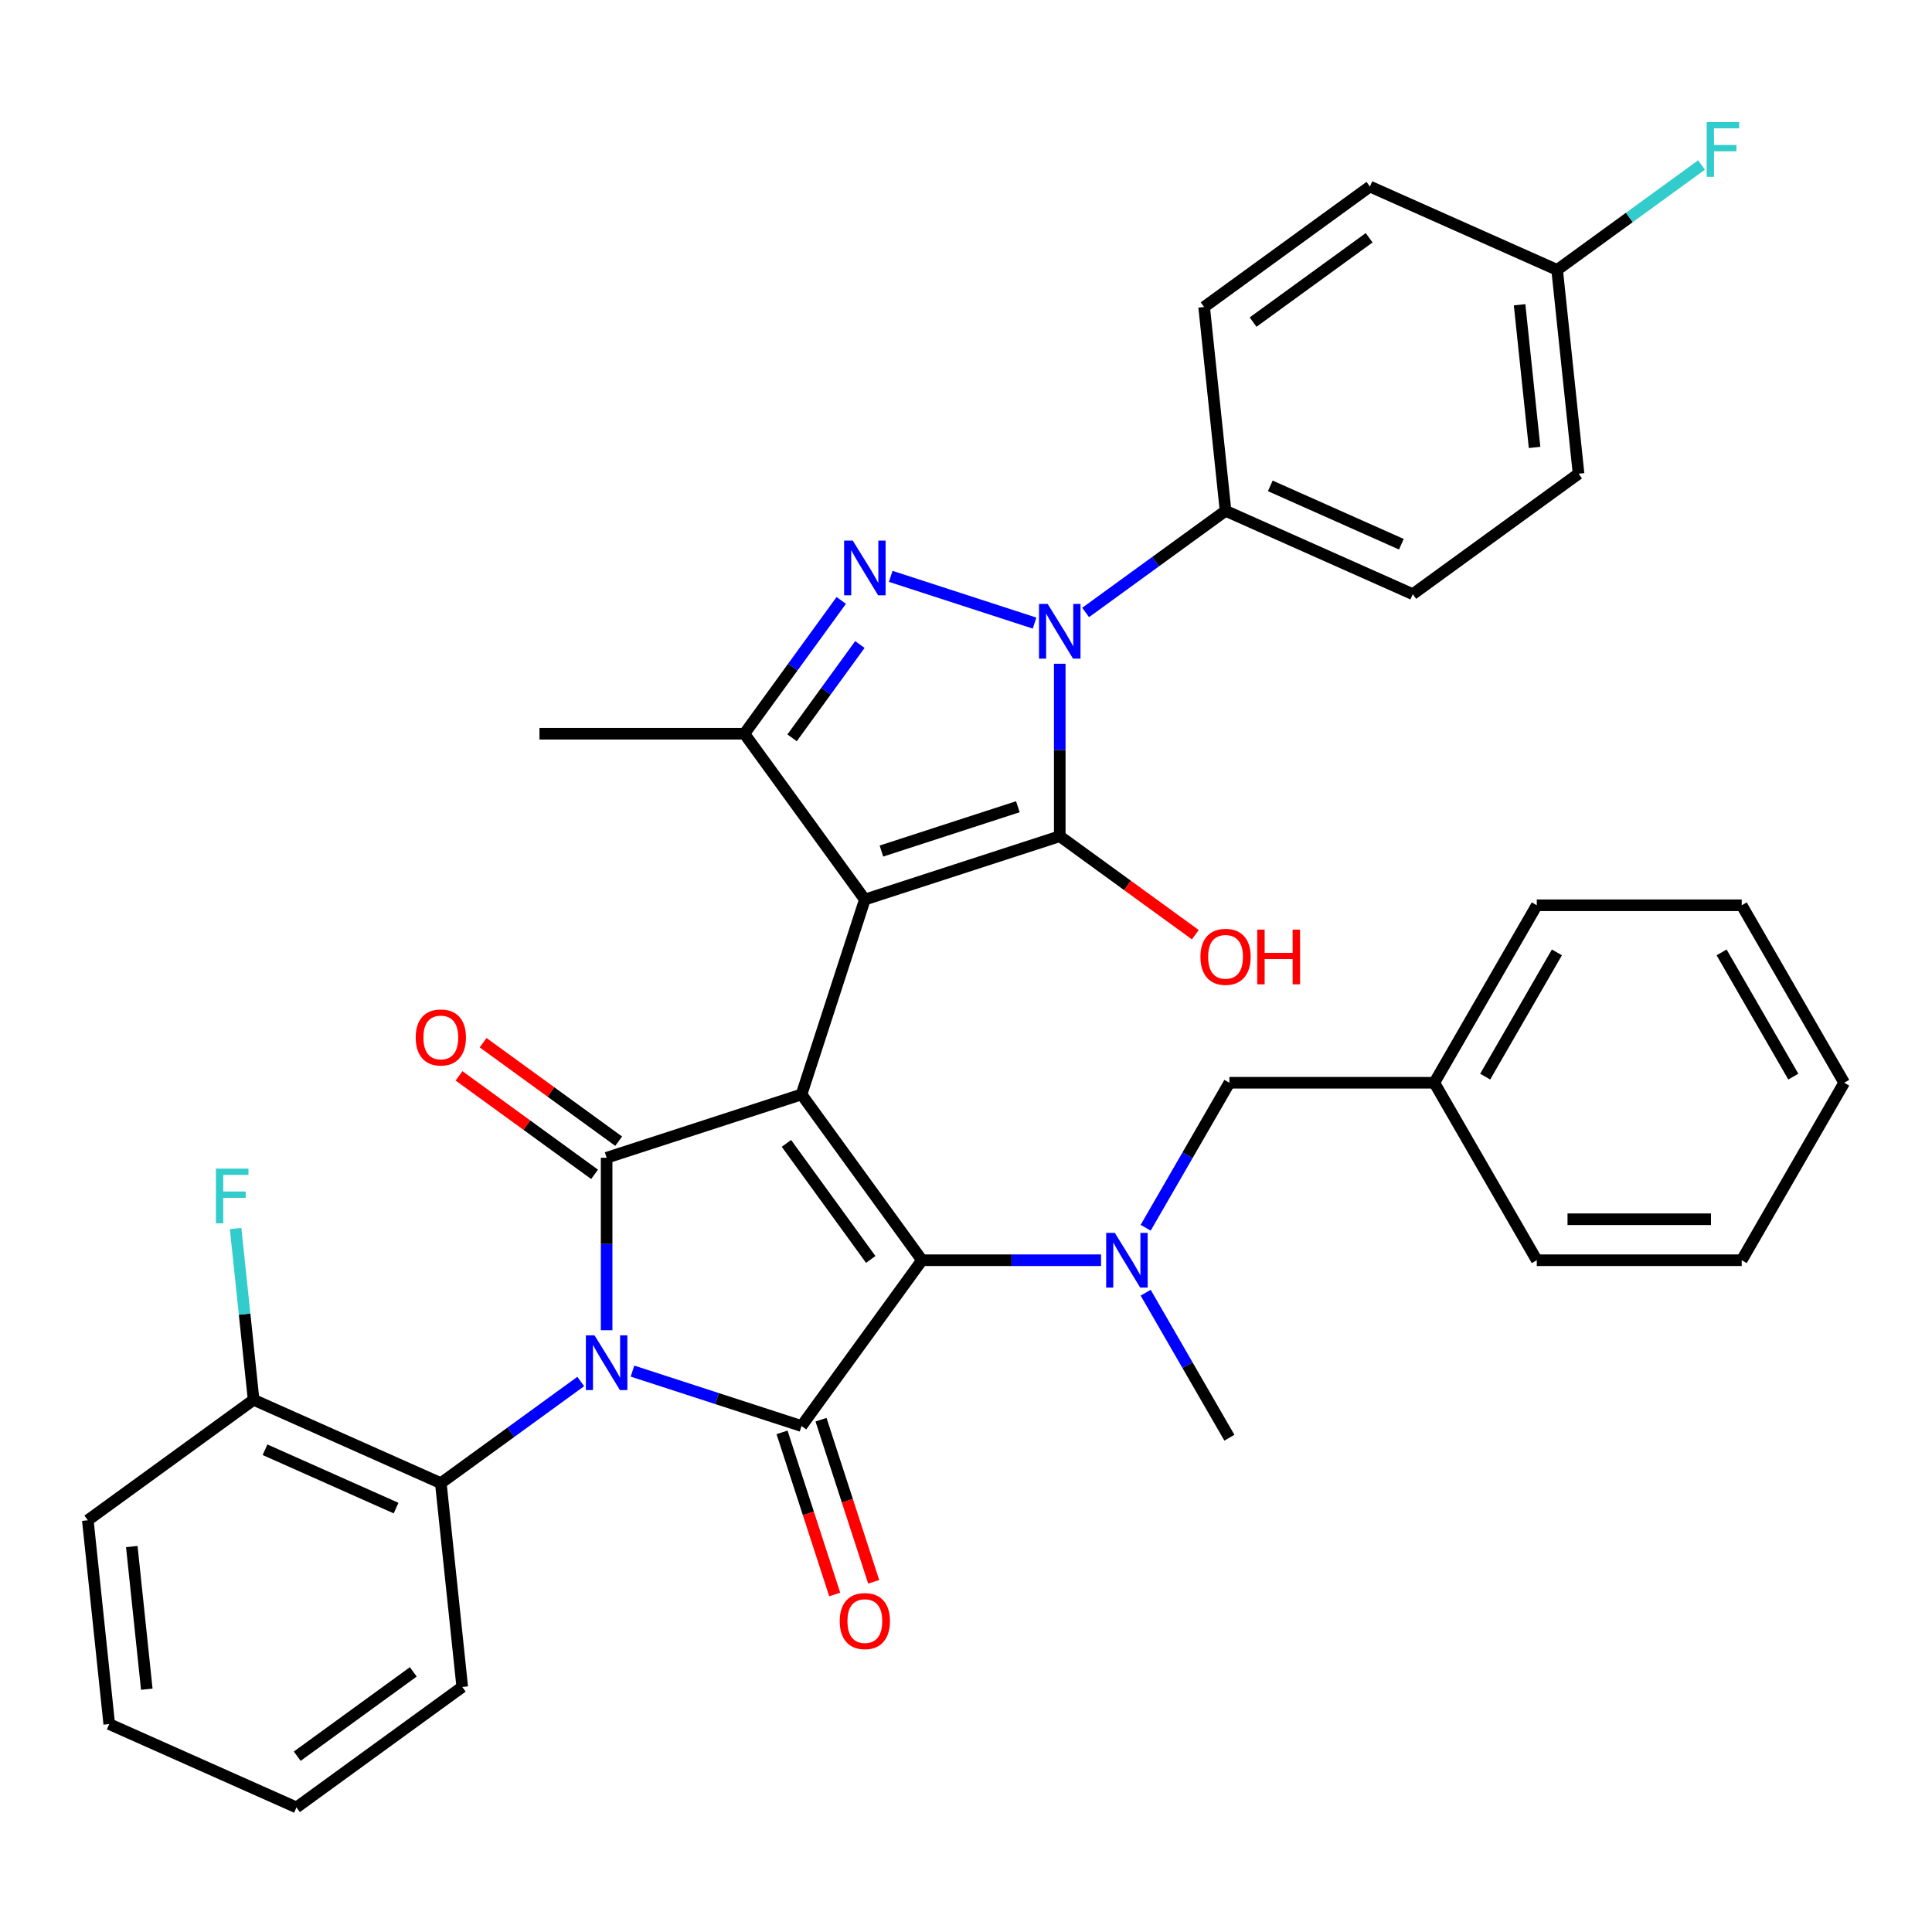 <?xml version='1.0' encoding='iso-8859-1'?>
<svg version='1.1' baseProfile='full'
              xmlns='http://www.w3.org/2000/svg'
                      xmlns:rdkit='http://www.rdkit.org/xml'
                      xmlns:xlink='http://www.w3.org/1999/xlink'
                  xml:space='preserve'
width='1000px' height='1000px' viewBox='0 0 1000 1000'>
<!-- END OF HEADER -->
<rect style='opacity:1.0;fill:#FFFFFF;stroke:none' width='1000' height='1000' x='0' y='0'> </rect>
<path class='bond-0' d='M 414.868,566.479 L 477.217,652.294' style='fill:none;fill-rule:evenodd;stroke:#000000;stroke-width:6px;stroke-linecap:butt;stroke-linejoin:miter;stroke-opacity:1' />
<path class='bond-0' d='M 407.058,591.821 L 450.701,651.892' style='fill:none;fill-rule:evenodd;stroke:#000000;stroke-width:6px;stroke-linecap:butt;stroke-linejoin:miter;stroke-opacity:1' />
<path class='bond-1' d='M 414.868,566.479 L 313.987,599.258' style='fill:none;fill-rule:evenodd;stroke:#000000;stroke-width:6px;stroke-linecap:butt;stroke-linejoin:miter;stroke-opacity:1' />
<path class='bond-2' d='M 414.868,566.479 L 447.647,465.598' style='fill:none;fill-rule:evenodd;stroke:#000000;stroke-width:6px;stroke-linecap:butt;stroke-linejoin:miter;stroke-opacity:1' />
<path class='bond-3' d='M 477.217,652.294 L 414.868,738.109' style='fill:none;fill-rule:evenodd;stroke:#000000;stroke-width:6px;stroke-linecap:butt;stroke-linejoin:miter;stroke-opacity:1' />
<path class='bond-4' d='M 477.217,652.294 L 523.557,652.294' style='fill:none;fill-rule:evenodd;stroke:#000000;stroke-width:6px;stroke-linecap:butt;stroke-linejoin:miter;stroke-opacity:1' />
<path class='bond-4' d='M 523.557,652.294 L 569.898,652.294' style='fill:none;fill-rule:evenodd;stroke:#0000FF;stroke-width:6px;stroke-linecap:butt;stroke-linejoin:miter;stroke-opacity:1' />
<path class='bond-5' d='M 414.868,738.109 L 371.124,723.896' style='fill:none;fill-rule:evenodd;stroke:#000000;stroke-width:6px;stroke-linecap:butt;stroke-linejoin:miter;stroke-opacity:1' />
<path class='bond-5' d='M 371.124,723.896 L 327.379,709.682' style='fill:none;fill-rule:evenodd;stroke:#0000FF;stroke-width:6px;stroke-linecap:butt;stroke-linejoin:miter;stroke-opacity:1' />
<path class='bond-6' d='M 404.78,741.387 L 418.412,783.342' style='fill:none;fill-rule:evenodd;stroke:#000000;stroke-width:6px;stroke-linecap:butt;stroke-linejoin:miter;stroke-opacity:1' />
<path class='bond-6' d='M 418.412,783.342 L 432.044,825.297' style='fill:none;fill-rule:evenodd;stroke:#FF0000;stroke-width:6px;stroke-linecap:butt;stroke-linejoin:miter;stroke-opacity:1' />
<path class='bond-6' d='M 424.957,734.831 L 438.589,776.786' style='fill:none;fill-rule:evenodd;stroke:#000000;stroke-width:6px;stroke-linecap:butt;stroke-linejoin:miter;stroke-opacity:1' />
<path class='bond-6' d='M 438.589,776.786 L 452.22,818.741' style='fill:none;fill-rule:evenodd;stroke:#FF0000;stroke-width:6px;stroke-linecap:butt;stroke-linejoin:miter;stroke-opacity:1' />
<path class='bond-7' d='M 313.987,688.519 L 313.987,643.888' style='fill:none;fill-rule:evenodd;stroke:#0000FF;stroke-width:6px;stroke-linecap:butt;stroke-linejoin:miter;stroke-opacity:1' />
<path class='bond-7' d='M 313.987,643.888 L 313.987,599.258' style='fill:none;fill-rule:evenodd;stroke:#000000;stroke-width:6px;stroke-linecap:butt;stroke-linejoin:miter;stroke-opacity:1' />
<path class='bond-8' d='M 300.595,715.06 L 264.384,741.37' style='fill:none;fill-rule:evenodd;stroke:#0000FF;stroke-width:6px;stroke-linecap:butt;stroke-linejoin:miter;stroke-opacity:1' />
<path class='bond-8' d='M 264.384,741.37 L 228.172,767.679' style='fill:none;fill-rule:evenodd;stroke:#000000;stroke-width:6px;stroke-linecap:butt;stroke-linejoin:miter;stroke-opacity:1' />
<path class='bond-9' d='M 320.222,590.676 L 285.14,565.188' style='fill:none;fill-rule:evenodd;stroke:#000000;stroke-width:6px;stroke-linecap:butt;stroke-linejoin:miter;stroke-opacity:1' />
<path class='bond-9' d='M 285.14,565.188 L 250.059,539.7' style='fill:none;fill-rule:evenodd;stroke:#FF0000;stroke-width:6px;stroke-linecap:butt;stroke-linejoin:miter;stroke-opacity:1' />
<path class='bond-9' d='M 307.752,607.839 L 272.671,582.351' style='fill:none;fill-rule:evenodd;stroke:#000000;stroke-width:6px;stroke-linecap:butt;stroke-linejoin:miter;stroke-opacity:1' />
<path class='bond-9' d='M 272.671,582.351 L 237.589,556.863' style='fill:none;fill-rule:evenodd;stroke:#FF0000;stroke-width:6px;stroke-linecap:butt;stroke-linejoin:miter;stroke-opacity:1' />
<path class='bond-10' d='M 447.647,465.598 L 385.299,379.783' style='fill:none;fill-rule:evenodd;stroke:#000000;stroke-width:6px;stroke-linecap:butt;stroke-linejoin:miter;stroke-opacity:1' />
<path class='bond-11' d='M 447.647,465.598 L 548.528,432.819' style='fill:none;fill-rule:evenodd;stroke:#000000;stroke-width:6px;stroke-linecap:butt;stroke-linejoin:miter;stroke-opacity:1' />
<path class='bond-11' d='M 456.223,440.505 L 526.84,417.56' style='fill:none;fill-rule:evenodd;stroke:#000000;stroke-width:6px;stroke-linecap:butt;stroke-linejoin:miter;stroke-opacity:1' />
<path class='bond-12' d='M 592.996,635.482 L 614.661,597.957' style='fill:none;fill-rule:evenodd;stroke:#0000FF;stroke-width:6px;stroke-linecap:butt;stroke-linejoin:miter;stroke-opacity:1' />
<path class='bond-12' d='M 614.661,597.957 L 636.326,560.432' style='fill:none;fill-rule:evenodd;stroke:#000000;stroke-width:6px;stroke-linecap:butt;stroke-linejoin:miter;stroke-opacity:1' />
<path class='bond-13' d='M 592.996,669.106 L 614.661,706.631' style='fill:none;fill-rule:evenodd;stroke:#0000FF;stroke-width:6px;stroke-linecap:butt;stroke-linejoin:miter;stroke-opacity:1' />
<path class='bond-13' d='M 614.661,706.631 L 636.326,744.156' style='fill:none;fill-rule:evenodd;stroke:#000000;stroke-width:6px;stroke-linecap:butt;stroke-linejoin:miter;stroke-opacity:1' />
<path class='bond-14' d='M 385.299,379.783 L 410.365,345.281' style='fill:none;fill-rule:evenodd;stroke:#000000;stroke-width:6px;stroke-linecap:butt;stroke-linejoin:miter;stroke-opacity:1' />
<path class='bond-14' d='M 410.365,345.281 L 435.432,310.78' style='fill:none;fill-rule:evenodd;stroke:#0000FF;stroke-width:6px;stroke-linecap:butt;stroke-linejoin:miter;stroke-opacity:1' />
<path class='bond-14' d='M 409.982,381.902 L 427.528,357.751' style='fill:none;fill-rule:evenodd;stroke:#000000;stroke-width:6px;stroke-linecap:butt;stroke-linejoin:miter;stroke-opacity:1' />
<path class='bond-14' d='M 427.528,357.751 L 445.075,333.6' style='fill:none;fill-rule:evenodd;stroke:#0000FF;stroke-width:6px;stroke-linecap:butt;stroke-linejoin:miter;stroke-opacity:1' />
<path class='bond-15' d='M 385.299,379.783 L 279.226,379.783' style='fill:none;fill-rule:evenodd;stroke:#000000;stroke-width:6px;stroke-linecap:butt;stroke-linejoin:miter;stroke-opacity:1' />
<path class='bond-16' d='M 461.039,298.319 L 535.489,322.509' style='fill:none;fill-rule:evenodd;stroke:#0000FF;stroke-width:6px;stroke-linecap:butt;stroke-linejoin:miter;stroke-opacity:1' />
<path class='bond-17' d='M 561.92,317.017 L 598.132,290.707' style='fill:none;fill-rule:evenodd;stroke:#0000FF;stroke-width:6px;stroke-linecap:butt;stroke-linejoin:miter;stroke-opacity:1' />
<path class='bond-17' d='M 598.132,290.707 L 634.343,264.398' style='fill:none;fill-rule:evenodd;stroke:#000000;stroke-width:6px;stroke-linecap:butt;stroke-linejoin:miter;stroke-opacity:1' />
<path class='bond-18' d='M 548.528,343.558 L 548.528,388.189' style='fill:none;fill-rule:evenodd;stroke:#0000FF;stroke-width:6px;stroke-linecap:butt;stroke-linejoin:miter;stroke-opacity:1' />
<path class='bond-18' d='M 548.528,388.189 L 548.528,432.819' style='fill:none;fill-rule:evenodd;stroke:#000000;stroke-width:6px;stroke-linecap:butt;stroke-linejoin:miter;stroke-opacity:1' />
<path class='bond-19' d='M 548.528,432.819 L 583.61,458.308' style='fill:none;fill-rule:evenodd;stroke:#000000;stroke-width:6px;stroke-linecap:butt;stroke-linejoin:miter;stroke-opacity:1' />
<path class='bond-19' d='M 583.61,458.308 L 618.691,483.796' style='fill:none;fill-rule:evenodd;stroke:#FF0000;stroke-width:6px;stroke-linecap:butt;stroke-linejoin:miter;stroke-opacity:1' />
<path class='bond-20' d='M 228.172,767.679 L 131.269,724.535' style='fill:none;fill-rule:evenodd;stroke:#000000;stroke-width:6px;stroke-linecap:butt;stroke-linejoin:miter;stroke-opacity:1' />
<path class='bond-20' d='M 205.008,780.588 L 137.176,750.387' style='fill:none;fill-rule:evenodd;stroke:#000000;stroke-width:6px;stroke-linecap:butt;stroke-linejoin:miter;stroke-opacity:1' />
<path class='bond-21' d='M 228.172,767.679 L 239.26,873.171' style='fill:none;fill-rule:evenodd;stroke:#000000;stroke-width:6px;stroke-linecap:butt;stroke-linejoin:miter;stroke-opacity:1' />
<path class='bond-22' d='M 636.326,560.432 L 742.399,560.432' style='fill:none;fill-rule:evenodd;stroke:#000000;stroke-width:6px;stroke-linecap:butt;stroke-linejoin:miter;stroke-opacity:1' />
<path class='bond-23' d='M 742.399,560.432 L 795.436,468.57' style='fill:none;fill-rule:evenodd;stroke:#000000;stroke-width:6px;stroke-linecap:butt;stroke-linejoin:miter;stroke-opacity:1' />
<path class='bond-23' d='M 768.727,557.26 L 805.853,492.957' style='fill:none;fill-rule:evenodd;stroke:#000000;stroke-width:6px;stroke-linecap:butt;stroke-linejoin:miter;stroke-opacity:1' />
<path class='bond-24' d='M 742.399,560.432 L 795.436,652.294' style='fill:none;fill-rule:evenodd;stroke:#000000;stroke-width:6px;stroke-linecap:butt;stroke-linejoin:miter;stroke-opacity:1' />
<path class='bond-25' d='M 795.436,468.57 L 901.509,468.57' style='fill:none;fill-rule:evenodd;stroke:#000000;stroke-width:6px;stroke-linecap:butt;stroke-linejoin:miter;stroke-opacity:1' />
<path class='bond-26' d='M 901.509,468.57 L 954.545,560.432' style='fill:none;fill-rule:evenodd;stroke:#000000;stroke-width:6px;stroke-linecap:butt;stroke-linejoin:miter;stroke-opacity:1' />
<path class='bond-26' d='M 891.092,492.957 L 928.218,557.26' style='fill:none;fill-rule:evenodd;stroke:#000000;stroke-width:6px;stroke-linecap:butt;stroke-linejoin:miter;stroke-opacity:1' />
<path class='bond-27' d='M 954.545,560.432 L 901.509,652.294' style='fill:none;fill-rule:evenodd;stroke:#000000;stroke-width:6px;stroke-linecap:butt;stroke-linejoin:miter;stroke-opacity:1' />
<path class='bond-28' d='M 901.509,652.294 L 795.436,652.294' style='fill:none;fill-rule:evenodd;stroke:#000000;stroke-width:6px;stroke-linecap:butt;stroke-linejoin:miter;stroke-opacity:1' />
<path class='bond-28' d='M 885.598,631.08 L 811.347,631.08' style='fill:none;fill-rule:evenodd;stroke:#000000;stroke-width:6px;stroke-linecap:butt;stroke-linejoin:miter;stroke-opacity:1' />
<path class='bond-29' d='M 131.269,724.535 L 126.609,680.195' style='fill:none;fill-rule:evenodd;stroke:#000000;stroke-width:6px;stroke-linecap:butt;stroke-linejoin:miter;stroke-opacity:1' />
<path class='bond-29' d='M 126.609,680.195 L 121.949,635.855' style='fill:none;fill-rule:evenodd;stroke:#33CCCC;stroke-width:6px;stroke-linecap:butt;stroke-linejoin:miter;stroke-opacity:1' />
<path class='bond-30' d='M 131.269,724.535 L 45.455,786.883' style='fill:none;fill-rule:evenodd;stroke:#000000;stroke-width:6px;stroke-linecap:butt;stroke-linejoin:miter;stroke-opacity:1' />
<path class='bond-31' d='M 634.343,264.398 L 731.246,307.542' style='fill:none;fill-rule:evenodd;stroke:#000000;stroke-width:6px;stroke-linecap:butt;stroke-linejoin:miter;stroke-opacity:1' />
<path class='bond-31' d='M 657.507,251.489 L 725.339,281.69' style='fill:none;fill-rule:evenodd;stroke:#000000;stroke-width:6px;stroke-linecap:butt;stroke-linejoin:miter;stroke-opacity:1' />
<path class='bond-32' d='M 634.343,264.398 L 623.256,158.906' style='fill:none;fill-rule:evenodd;stroke:#000000;stroke-width:6px;stroke-linecap:butt;stroke-linejoin:miter;stroke-opacity:1' />
<path class='bond-33' d='M 805.973,139.702 L 817.061,245.194' style='fill:none;fill-rule:evenodd;stroke:#000000;stroke-width:6px;stroke-linecap:butt;stroke-linejoin:miter;stroke-opacity:1' />
<path class='bond-33' d='M 786.538,157.743 L 794.299,231.588' style='fill:none;fill-rule:evenodd;stroke:#000000;stroke-width:6px;stroke-linecap:butt;stroke-linejoin:miter;stroke-opacity:1' />
<path class='bond-34' d='M 805.973,139.702 L 843.345,112.55' style='fill:none;fill-rule:evenodd;stroke:#000000;stroke-width:6px;stroke-linecap:butt;stroke-linejoin:miter;stroke-opacity:1' />
<path class='bond-34' d='M 843.345,112.55 L 880.716,85.398' style='fill:none;fill-rule:evenodd;stroke:#33CCCC;stroke-width:6px;stroke-linecap:butt;stroke-linejoin:miter;stroke-opacity:1' />
<path class='bond-35' d='M 805.973,139.702 L 709.07,96.558' style='fill:none;fill-rule:evenodd;stroke:#000000;stroke-width:6px;stroke-linecap:butt;stroke-linejoin:miter;stroke-opacity:1' />
<path class='bond-36' d='M 731.246,307.542 L 817.061,245.194' style='fill:none;fill-rule:evenodd;stroke:#000000;stroke-width:6px;stroke-linecap:butt;stroke-linejoin:miter;stroke-opacity:1' />
<path class='bond-37' d='M 623.256,158.906 L 709.07,96.558' style='fill:none;fill-rule:evenodd;stroke:#000000;stroke-width:6px;stroke-linecap:butt;stroke-linejoin:miter;stroke-opacity:1' />
<path class='bond-37' d='M 648.597,166.717 L 708.668,123.073' style='fill:none;fill-rule:evenodd;stroke:#000000;stroke-width:6px;stroke-linecap:butt;stroke-linejoin:miter;stroke-opacity:1' />
<path class='bond-38' d='M 239.26,873.171 L 153.445,935.519' style='fill:none;fill-rule:evenodd;stroke:#000000;stroke-width:6px;stroke-linecap:butt;stroke-linejoin:miter;stroke-opacity:1' />
<path class='bond-38' d='M 213.918,865.36 L 153.847,909.004' style='fill:none;fill-rule:evenodd;stroke:#000000;stroke-width:6px;stroke-linecap:butt;stroke-linejoin:miter;stroke-opacity:1' />
<path class='bond-39' d='M 45.455,786.883 L 56.542,892.375' style='fill:none;fill-rule:evenodd;stroke:#000000;stroke-width:6px;stroke-linecap:butt;stroke-linejoin:miter;stroke-opacity:1' />
<path class='bond-39' d='M 68.216,800.49 L 75.978,874.334' style='fill:none;fill-rule:evenodd;stroke:#000000;stroke-width:6px;stroke-linecap:butt;stroke-linejoin:miter;stroke-opacity:1' />
<path class='bond-40' d='M 153.445,935.519 L 56.542,892.375' style='fill:none;fill-rule:evenodd;stroke:#000000;stroke-width:6px;stroke-linecap:butt;stroke-linejoin:miter;stroke-opacity:1' />
<path  class='atom-3' d='M 307.727 691.171
L 317.007 706.171
Q 317.927 707.651, 319.407 710.331
Q 320.887 713.011, 320.967 713.171
L 320.967 691.171
L 324.727 691.171
L 324.727 719.491
L 320.847 719.491
L 310.887 703.091
Q 309.727 701.171, 308.487 698.971
Q 307.287 696.771, 306.927 696.091
L 306.927 719.491
L 303.247 719.491
L 303.247 691.171
L 307.727 691.171
' fill='#0000FF'/>
<path  class='atom-6' d='M 577.03 638.134
L 586.31 653.134
Q 587.23 654.614, 588.71 657.294
Q 590.19 659.974, 590.27 660.134
L 590.27 638.134
L 594.03 638.134
L 594.03 666.454
L 590.15 666.454
L 580.19 650.054
Q 579.03 648.134, 577.79 645.934
Q 576.59 643.734, 576.23 643.054
L 576.23 666.454
L 572.55 666.454
L 572.55 638.134
L 577.03 638.134
' fill='#0000FF'/>
<path  class='atom-7' d='M 215.172 536.989
Q 215.172 530.189, 218.532 526.389
Q 221.892 522.589, 228.172 522.589
Q 234.452 522.589, 237.812 526.389
Q 241.172 530.189, 241.172 536.989
Q 241.172 543.869, 237.772 547.789
Q 234.372 551.669, 228.172 551.669
Q 221.932 551.669, 218.532 547.789
Q 215.172 543.909, 215.172 536.989
M 228.172 548.469
Q 232.492 548.469, 234.812 545.589
Q 237.172 542.669, 237.172 536.989
Q 237.172 531.429, 234.812 528.629
Q 232.492 525.789, 228.172 525.789
Q 223.852 525.789, 221.492 528.589
Q 219.172 531.389, 219.172 536.989
Q 219.172 542.709, 221.492 545.589
Q 223.852 548.469, 228.172 548.469
' fill='#FF0000'/>
<path  class='atom-8' d='M 434.647 839.071
Q 434.647 832.271, 438.007 828.471
Q 441.367 824.671, 447.647 824.671
Q 453.927 824.671, 457.287 828.471
Q 460.647 832.271, 460.647 839.071
Q 460.647 845.951, 457.247 849.871
Q 453.847 853.751, 447.647 853.751
Q 441.407 853.751, 438.007 849.871
Q 434.647 845.991, 434.647 839.071
M 447.647 850.551
Q 451.967 850.551, 454.287 847.671
Q 456.647 844.751, 456.647 839.071
Q 456.647 833.511, 454.287 830.711
Q 451.967 827.871, 447.647 827.871
Q 443.327 827.871, 440.967 830.671
Q 438.647 833.471, 438.647 839.071
Q 438.647 844.791, 440.967 847.671
Q 443.327 850.551, 447.647 850.551
' fill='#FF0000'/>
<path  class='atom-10' d='M 441.387 279.808
L 450.667 294.808
Q 451.587 296.288, 453.067 298.968
Q 454.547 301.648, 454.627 301.808
L 454.627 279.808
L 458.387 279.808
L 458.387 308.128
L 454.507 308.128
L 444.547 291.728
Q 443.387 289.808, 442.147 287.608
Q 440.947 285.408, 440.587 284.728
L 440.587 308.128
L 436.907 308.128
L 436.907 279.808
L 441.387 279.808
' fill='#0000FF'/>
<path  class='atom-11' d='M 542.268 312.586
L 551.548 327.586
Q 552.468 329.066, 553.948 331.746
Q 555.428 334.426, 555.508 334.586
L 555.508 312.586
L 559.268 312.586
L 559.268 340.906
L 555.388 340.906
L 545.428 324.506
Q 544.268 322.586, 543.028 320.386
Q 541.828 318.186, 541.468 317.506
L 541.468 340.906
L 537.788 340.906
L 537.788 312.586
L 542.268 312.586
' fill='#0000FF'/>
<path  class='atom-14' d='M 621.343 495.248
Q 621.343 488.448, 624.703 484.648
Q 628.063 480.848, 634.343 480.848
Q 640.623 480.848, 643.983 484.648
Q 647.343 488.448, 647.343 495.248
Q 647.343 502.128, 643.943 506.048
Q 640.543 509.928, 634.343 509.928
Q 628.103 509.928, 624.703 506.048
Q 621.343 502.168, 621.343 495.248
M 634.343 506.728
Q 638.663 506.728, 640.983 503.848
Q 643.343 500.928, 643.343 495.248
Q 643.343 489.688, 640.983 486.888
Q 638.663 484.048, 634.343 484.048
Q 630.023 484.048, 627.663 486.848
Q 625.343 489.648, 625.343 495.248
Q 625.343 500.968, 627.663 503.848
Q 630.023 506.728, 634.343 506.728
' fill='#FF0000'/>
<path  class='atom-14' d='M 650.743 481.168
L 654.583 481.168
L 654.583 493.208
L 669.063 493.208
L 669.063 481.168
L 672.903 481.168
L 672.903 509.488
L 669.063 509.488
L 669.063 496.408
L 654.583 496.408
L 654.583 509.488
L 650.743 509.488
L 650.743 481.168
' fill='#FF0000'/>
<path  class='atom-24' d='M 111.762 604.883
L 128.602 604.883
L 128.602 608.123
L 115.562 608.123
L 115.562 616.723
L 127.162 616.723
L 127.162 620.003
L 115.562 620.003
L 115.562 633.203
L 111.762 633.203
L 111.762 604.883
' fill='#33CCCC'/>
<path  class='atom-28' d='M 883.368 63.194
L 900.208 63.194
L 900.208 66.434
L 887.168 66.434
L 887.168 75.034
L 898.768 75.034
L 898.768 78.314
L 887.168 78.314
L 887.168 91.514
L 883.368 91.514
L 883.368 63.194
' fill='#33CCCC'/>
</svg>
